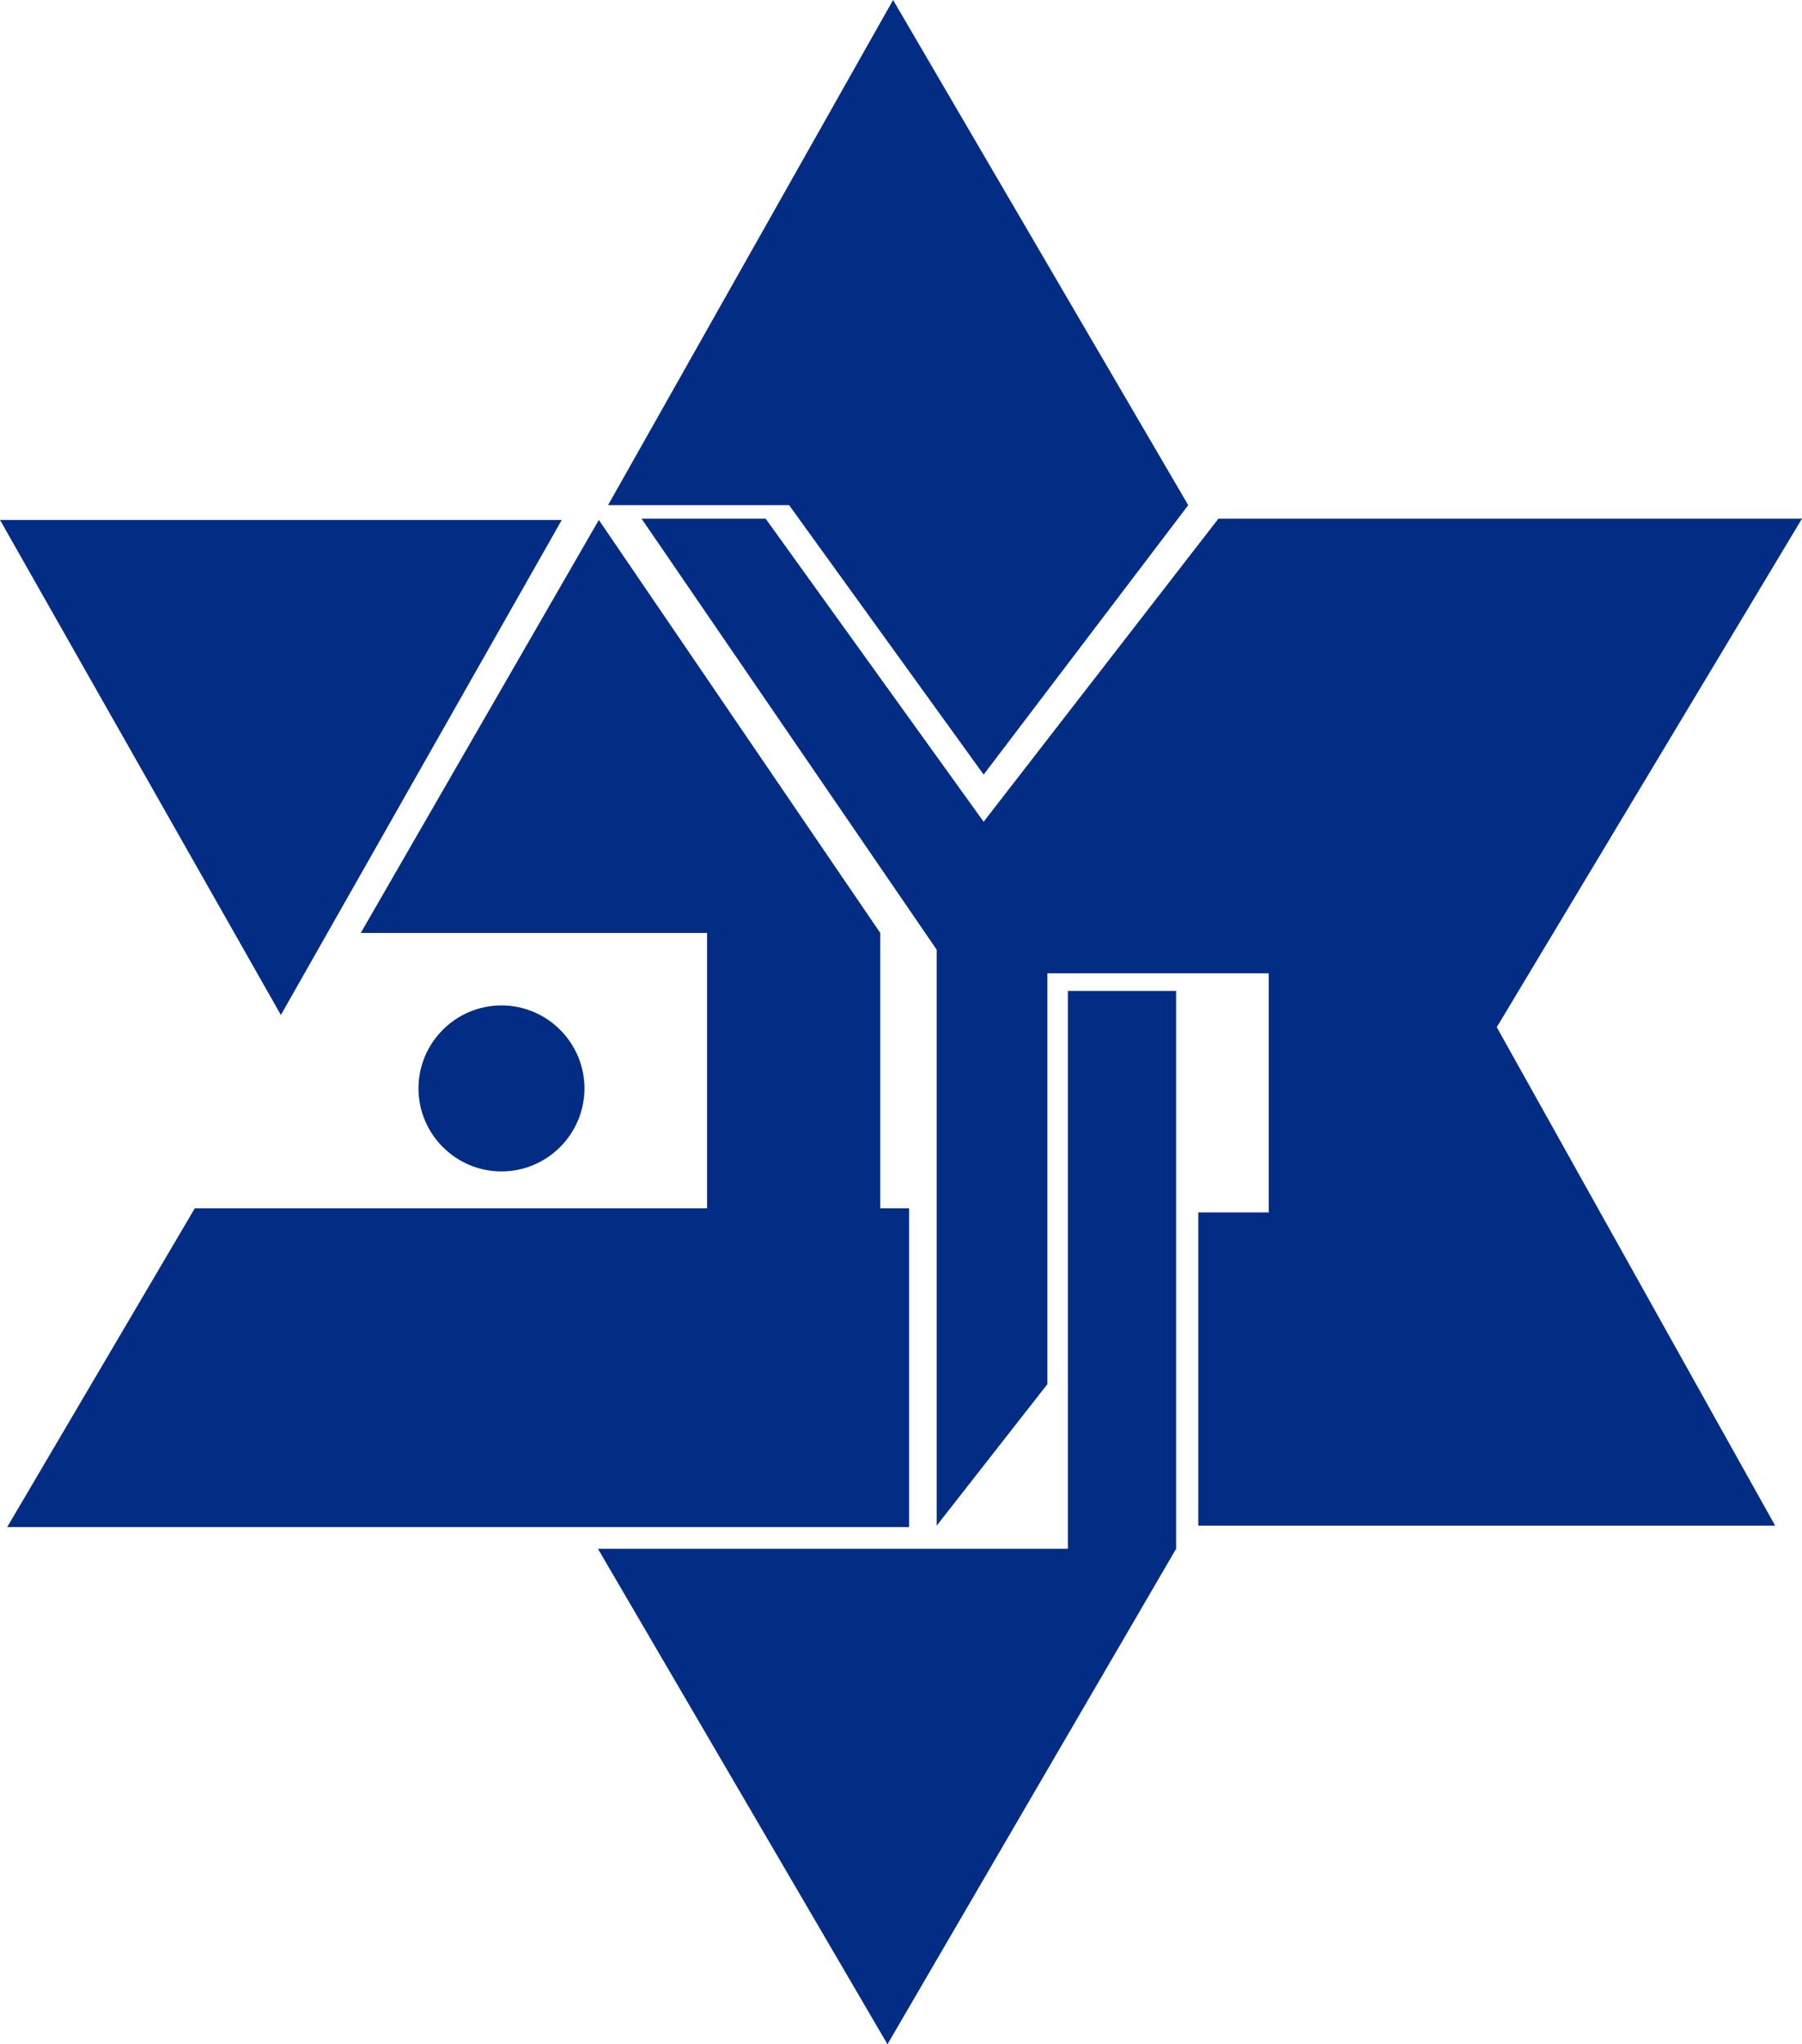 <?xml version="1.0" encoding="UTF-8" standalone="no"?>
<!-- Created with Inkscape (http://www.inkscape.org/) -->
<svg
   xmlns:dc="http://purl.org/dc/elements/1.1/"
   xmlns:cc="http://creativecommons.org/ns#"
   xmlns:rdf="http://www.w3.org/1999/02/22-rdf-syntax-ns#"
   xmlns:svg="http://www.w3.org/2000/svg"
   xmlns="http://www.w3.org/2000/svg"
   xmlns:sodipodi="http://sodipodi.sourceforge.net/DTD/sodipodi-0.dtd"
   xmlns:inkscape="http://www.inkscape.org/namespaces/inkscape"
   id="svg2490"
   sodipodi:version="0.32"
   inkscape:version="0.46"
   width="104.309"
   height="118.302"
   version="1.0"
   sodipodi:docname="Maccabi.svg"
   inkscape:output_extension="org.inkscape.output.svg.inkscape">
  <defs
     id="defs2493">
    <inkscape:perspective
       sodipodi:type="inkscape:persp3d"
       inkscape:vp_x="0 : 526.18109 : 1"
       inkscape:vp_y="0 : 1000 : 0"
       inkscape:vp_z="744.09448 : 526.18109 : 1"
       inkscape:persp3d-origin="372.04724 : 350.78739 : 1"
       id="perspective2497" />
  </defs>
  <sodipodi:namedview
     inkscape:window-height="675"
     inkscape:window-width="640"
     inkscape:pageshadow="2"
     inkscape:pageopacity="0.0"
     guidetolerance="10.0"
     gridtolerance="10.0"
     objecttolerance="10.0"
     borderopacity="1.0"
     bordercolor="#666666"
     pagecolor="#ffffff"
     id="base"
     showgrid="false"
     inkscape:zoom="3.9052512"
     inkscape:cx="52.154435"
     inkscape:cy="59.151129"
     inkscape:window-x="22"
     inkscape:window-y="22"
     inkscape:current-layer="svg2490" />
  <g
     id="g2511">
    <g
       id="g24"
       style="fill:#032d85;fill-rule:evenodd;stroke:none;stroke-width:1;stroke-linecap:butt;stroke-linejoin:miter;stroke-dasharray:none"
       transform="matrix(1.25,0,0,1.25,0,30.09)">
      <path
         id="path26"
         d="M 0,0 C 0,0 26.015,0 26.015,0 C 26.015,0 13.007,22.918 13.007,22.918 C 13.007,22.918 0,0 0,0 z" />
    </g>
    <g
       id="g28"
       style="fill:#032d85;fill-rule:evenodd;stroke:none;stroke-width:1;stroke-linecap:butt;stroke-linejoin:miter;stroke-dasharray:none"
       transform="matrix(1.25,0,0,1.25,0.417,30.09)">
      <path
         id="path30"
         d="M 27.398,0 C 27.398,0 16.372,19.12 16.372,19.12 C 16.372,19.12 32.41,19.12 32.41,19.12 C 32.41,19.12 32.41,31.866 32.41,31.866 C 32.41,31.866 8.688,31.866 8.688,31.866 C 8.688,31.866 0,46.624 0,46.624 C 0,46.624 41.766,46.624 41.766,46.624 C 41.766,46.624 41.766,31.866 41.766,31.866 C 41.766,31.866 40.43,31.866 40.43,31.866 C 40.43,31.866 40.43,19.12 40.43,19.12 C 40.43,19.12 27.398,0 27.398,0 z" />
    </g>
    <g
       id="g32"
       style="fill:#032d85;fill-rule:evenodd;stroke:none;stroke-width:1;stroke-linecap:butt;stroke-linejoin:miter;stroke-dasharray:none"
       transform="matrix(1.25,0,0,1.25,24.224,58.184)">
      <path
         id="path34"
         d="M 3.843,0 C 5.959,0 7.686,1.726 7.686,3.842 C 7.686,5.959 5.959,7.685 3.843,7.685 C 1.726,7.685 0,5.959 0,3.842 C 0,1.726 1.726,0 3.843,0 z" />
    </g>
    <g
       id="g36"
       style="fill:#032d85;fill-rule:evenodd;stroke:none;stroke-width:1;stroke-linecap:butt;stroke-linejoin:miter;stroke-dasharray:none"
       transform="matrix(1.25,0,0,1.25,34.419,57.345)">
      <path
         id="path38"
         d="M 0.155,25.828 C 0.155,25.828 13.562,48.766 13.562,48.766 C 13.562,48.766 26.928,25.828 26.928,25.828 C 26.928,25.828 26.928,0 26.928,0 C 26.928,0 21.916,0 21.916,0 C 21.916,0 21.916,25.828 21.916,25.828 C 21.916,25.828 0,25.828 0.155,25.828 z" />
    </g>
    <g
       id="g40"
       style="fill:#032d85;fill-rule:evenodd;stroke:none;stroke-width:1;stroke-linecap:butt;stroke-linejoin:miter;stroke-dasharray:none"
       transform="matrix(1.25,0,0,1.25,36.942,30.015)">
      <path
         id="path42"
         d="M 0.155,0 C 0.155,0 13.823,19.957 13.823,19.957 C 13.823,19.957 13.823,46.619 13.823,46.619 C 13.823,46.619 18.948,40.07 18.948,40.07 C 18.948,40.07 18.948,21.048 18.948,21.048 C 18.948,21.048 29.199,21.048 29.199,21.048 C 29.199,21.048 29.199,32.118 29.199,32.118 C 29.199,32.118 25.937,32.118 25.937,32.118 C 25.937,32.118 25.937,46.619 25.937,46.619 C 25.937,46.619 52.65,46.619 52.65,46.619 C 52.65,46.619 39.759,23.543 39.759,23.543 C 39.759,23.543 53.893,0 53.893,0 C 53.893,0 26.869,0 26.869,0 C 26.869,0 15.997,14.032 15.997,14.032 C 15.997,14.032 5.902,0 5.902,0 C 5.902,0 0,0 0.155,0 z" />
    </g>
    <g
       id="g44"
       style="fill:#032d85;fill-rule:evenodd;stroke:none;stroke-width:1;stroke-linecap:butt;stroke-linejoin:miter;stroke-dasharray:none"
       transform="matrix(1.25,0,0,1.25,35.195,0)">
      <path
         id="path46"
         d="M 0,23.388 C 0,23.388 13.201,0 13.201,0 C 13.201,0 26.869,23.388 26.869,23.388 C 26.869,23.388 17.395,35.861 17.395,35.861 C 17.395,35.861 8.387,23.388 8.387,23.388 C 8.387,23.388 0,23.388 0,23.388 z" />
    </g>
  </g>
</svg>
